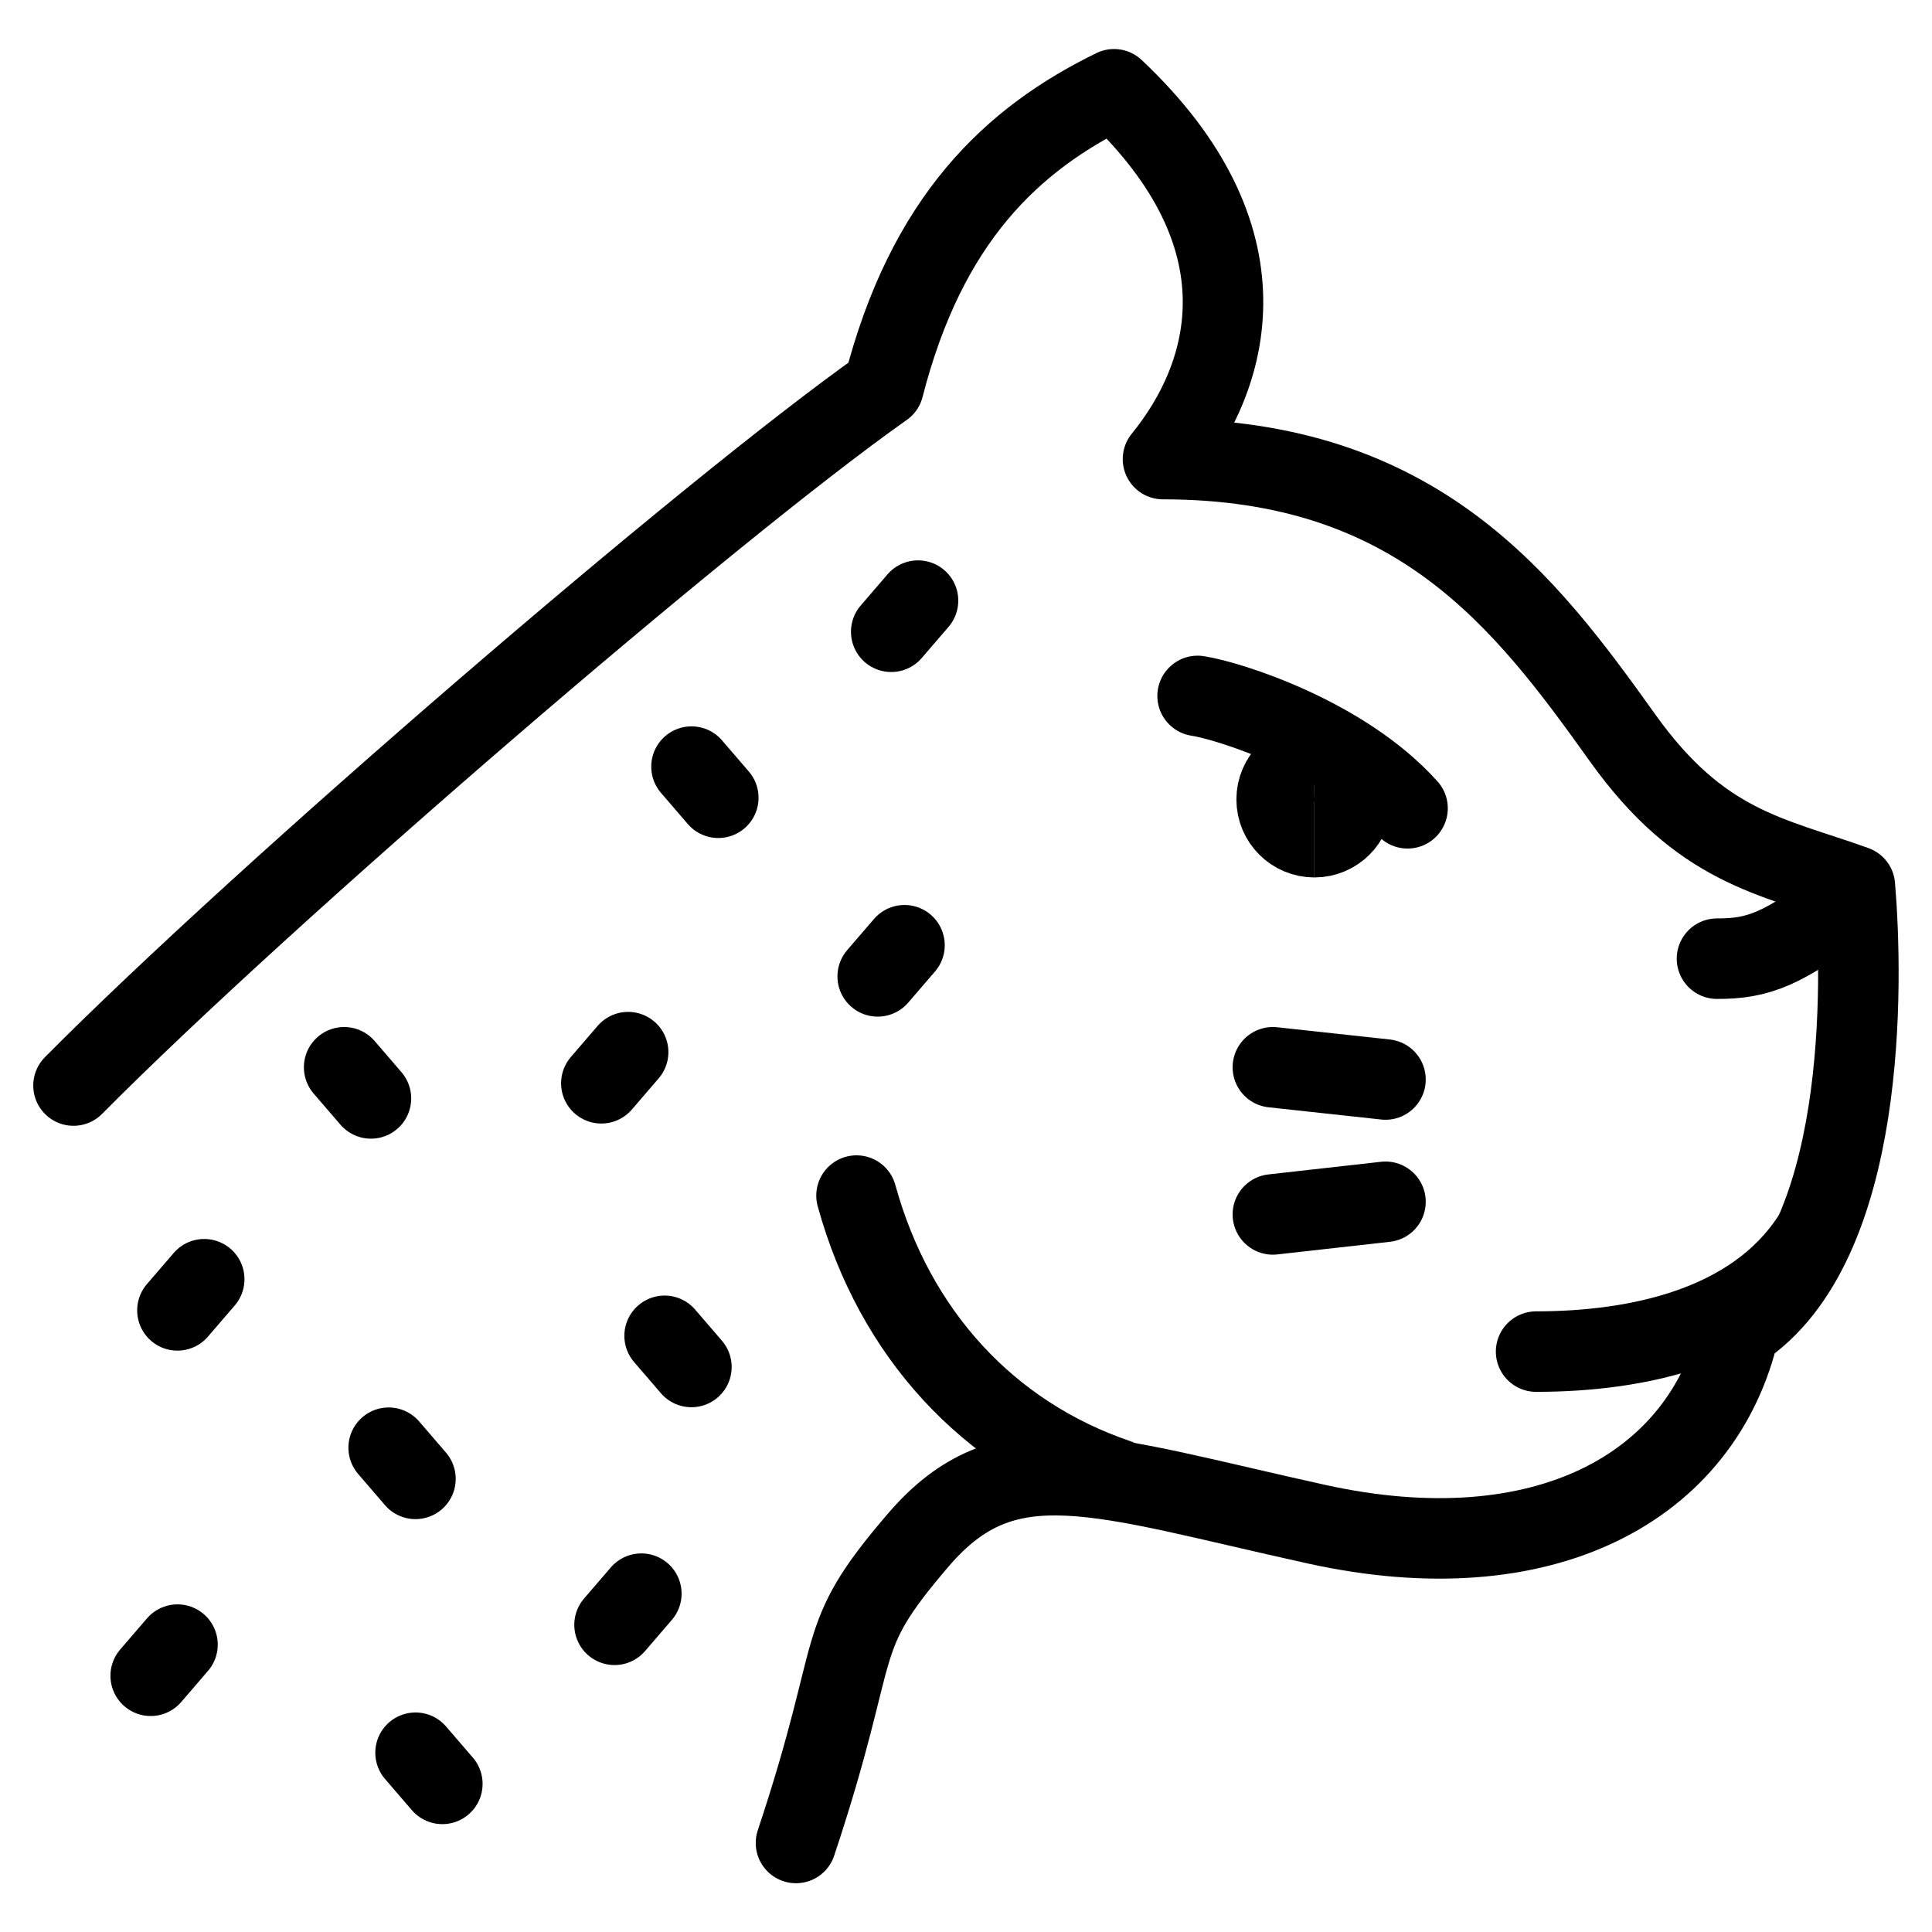 <svg xmlns="http://www.w3.org/2000/svg" fill="none" viewBox="0 0 24 24"><path stroke="#000000" stroke-linecap="round" stroke-linejoin="round" d="M0.913 13.485C3.282 11.095 8.813 6.333 10.976 4.808c0.535 -2.088 1.599 -3.082 2.863 -3.699 1.952 1.839 1.454 3.556 0.608 4.594 3.159 0 4.494 1.761 5.709 3.463 0.972 1.361 1.843 1.465 2.886 1.84 0.101 1.195 0.161 4.463 -1.435 5.505 -0.453 1.971 -2.432 3.044 -5.248 2.424 -2.73 -0.601 -3.858 -1.08 -4.952 0.196 -1.094 1.276 -0.669 1.211 -1.519 3.763" stroke-width="1"></path><path stroke="#000000" stroke-linecap="round" stroke-linejoin="round" d="M22.506 15.383c-0.72 1.102 -2.16 1.407 -3.424 1.407" stroke-width="1"></path><path stroke="#000000" d="M16.328 10.4c0.259 0 0.469 -0.21 0.469 -0.469 0 -0.259 -0.21 -0.469 -0.469 -0.469" stroke-width="1"></path><path stroke="#000000" d="M16.328 10.4c-0.259 0 -0.469 -0.21 -0.469 -0.469 0 -0.259 0.21 -0.469 0.469 -0.469" stroke-width="1"></path><path stroke="#000000" stroke-linecap="round" stroke-linejoin="round" d="M17.485 10.041c-0.796 -0.888 -2.21 -1.334 -2.608 -1.396" stroke-width="1"></path><path stroke="#000000" stroke-linecap="round" stroke-linejoin="round" d="M23.002 11.133c-0.84 0.67 -1.169 0.777 -1.673 0.776" stroke-width="1"></path><path stroke="#000000" stroke-linecap="round" stroke-linejoin="round" d="M13.877 18.375c-1.602 -0.546 -2.766 -1.811 -3.237 -3.523" stroke-width="1"></path><path stroke="#000000" stroke-linecap="round" stroke-linejoin="round" d="m17.211 13.41 -1.399 -0.152m1.399 1.671 -1.399 0.157" stroke-width="1"></path><path stroke="#000000" stroke-linecap="round" stroke-linejoin="round" d="m11.404 7.461 -0.333 0.387" stroke-width="1"></path><path stroke="#000000" stroke-linecap="round" stroke-linejoin="round" d="m7.803 13.07 -0.333 0.387" stroke-width="1"></path><path stroke="#000000" stroke-linecap="round" stroke-linejoin="round" d="m11.236 11.742 -0.333 0.387" stroke-width="1"></path><path stroke="#000000" stroke-linecap="round" stroke-linejoin="round" d="m2.205 20.43 -0.333 0.387" stroke-width="1"></path><path stroke="#000000" stroke-linecap="round" stroke-linejoin="round" d="m2.537 15.891 -0.333 0.387" stroke-width="1"></path><path stroke="#000000" stroke-linecap="round" stroke-linejoin="round" d="m7.967 19.797 -0.333 0.387" stroke-width="1"></path><path stroke="#000000" stroke-linecap="round" stroke-linejoin="round" d="m8.59 9.523 0.333 0.387" stroke-width="1"></path><path stroke="#000000" stroke-linecap="round" stroke-linejoin="round" d="m4.275 13.258 0.333 0.387" stroke-width="1"></path><path stroke="#000000" stroke-linecap="round" stroke-linejoin="round" d="m5.162 21.773 0.333 0.387" stroke-width="1"></path><path stroke="#000000" stroke-linecap="round" stroke-linejoin="round" d="m4.828 17.984 0.333 0.387" stroke-width="1"></path><path stroke="#000000" stroke-linecap="round" stroke-linejoin="round" d="m8.256 16.594 0.333 0.387" stroke-width="1"></path></svg>